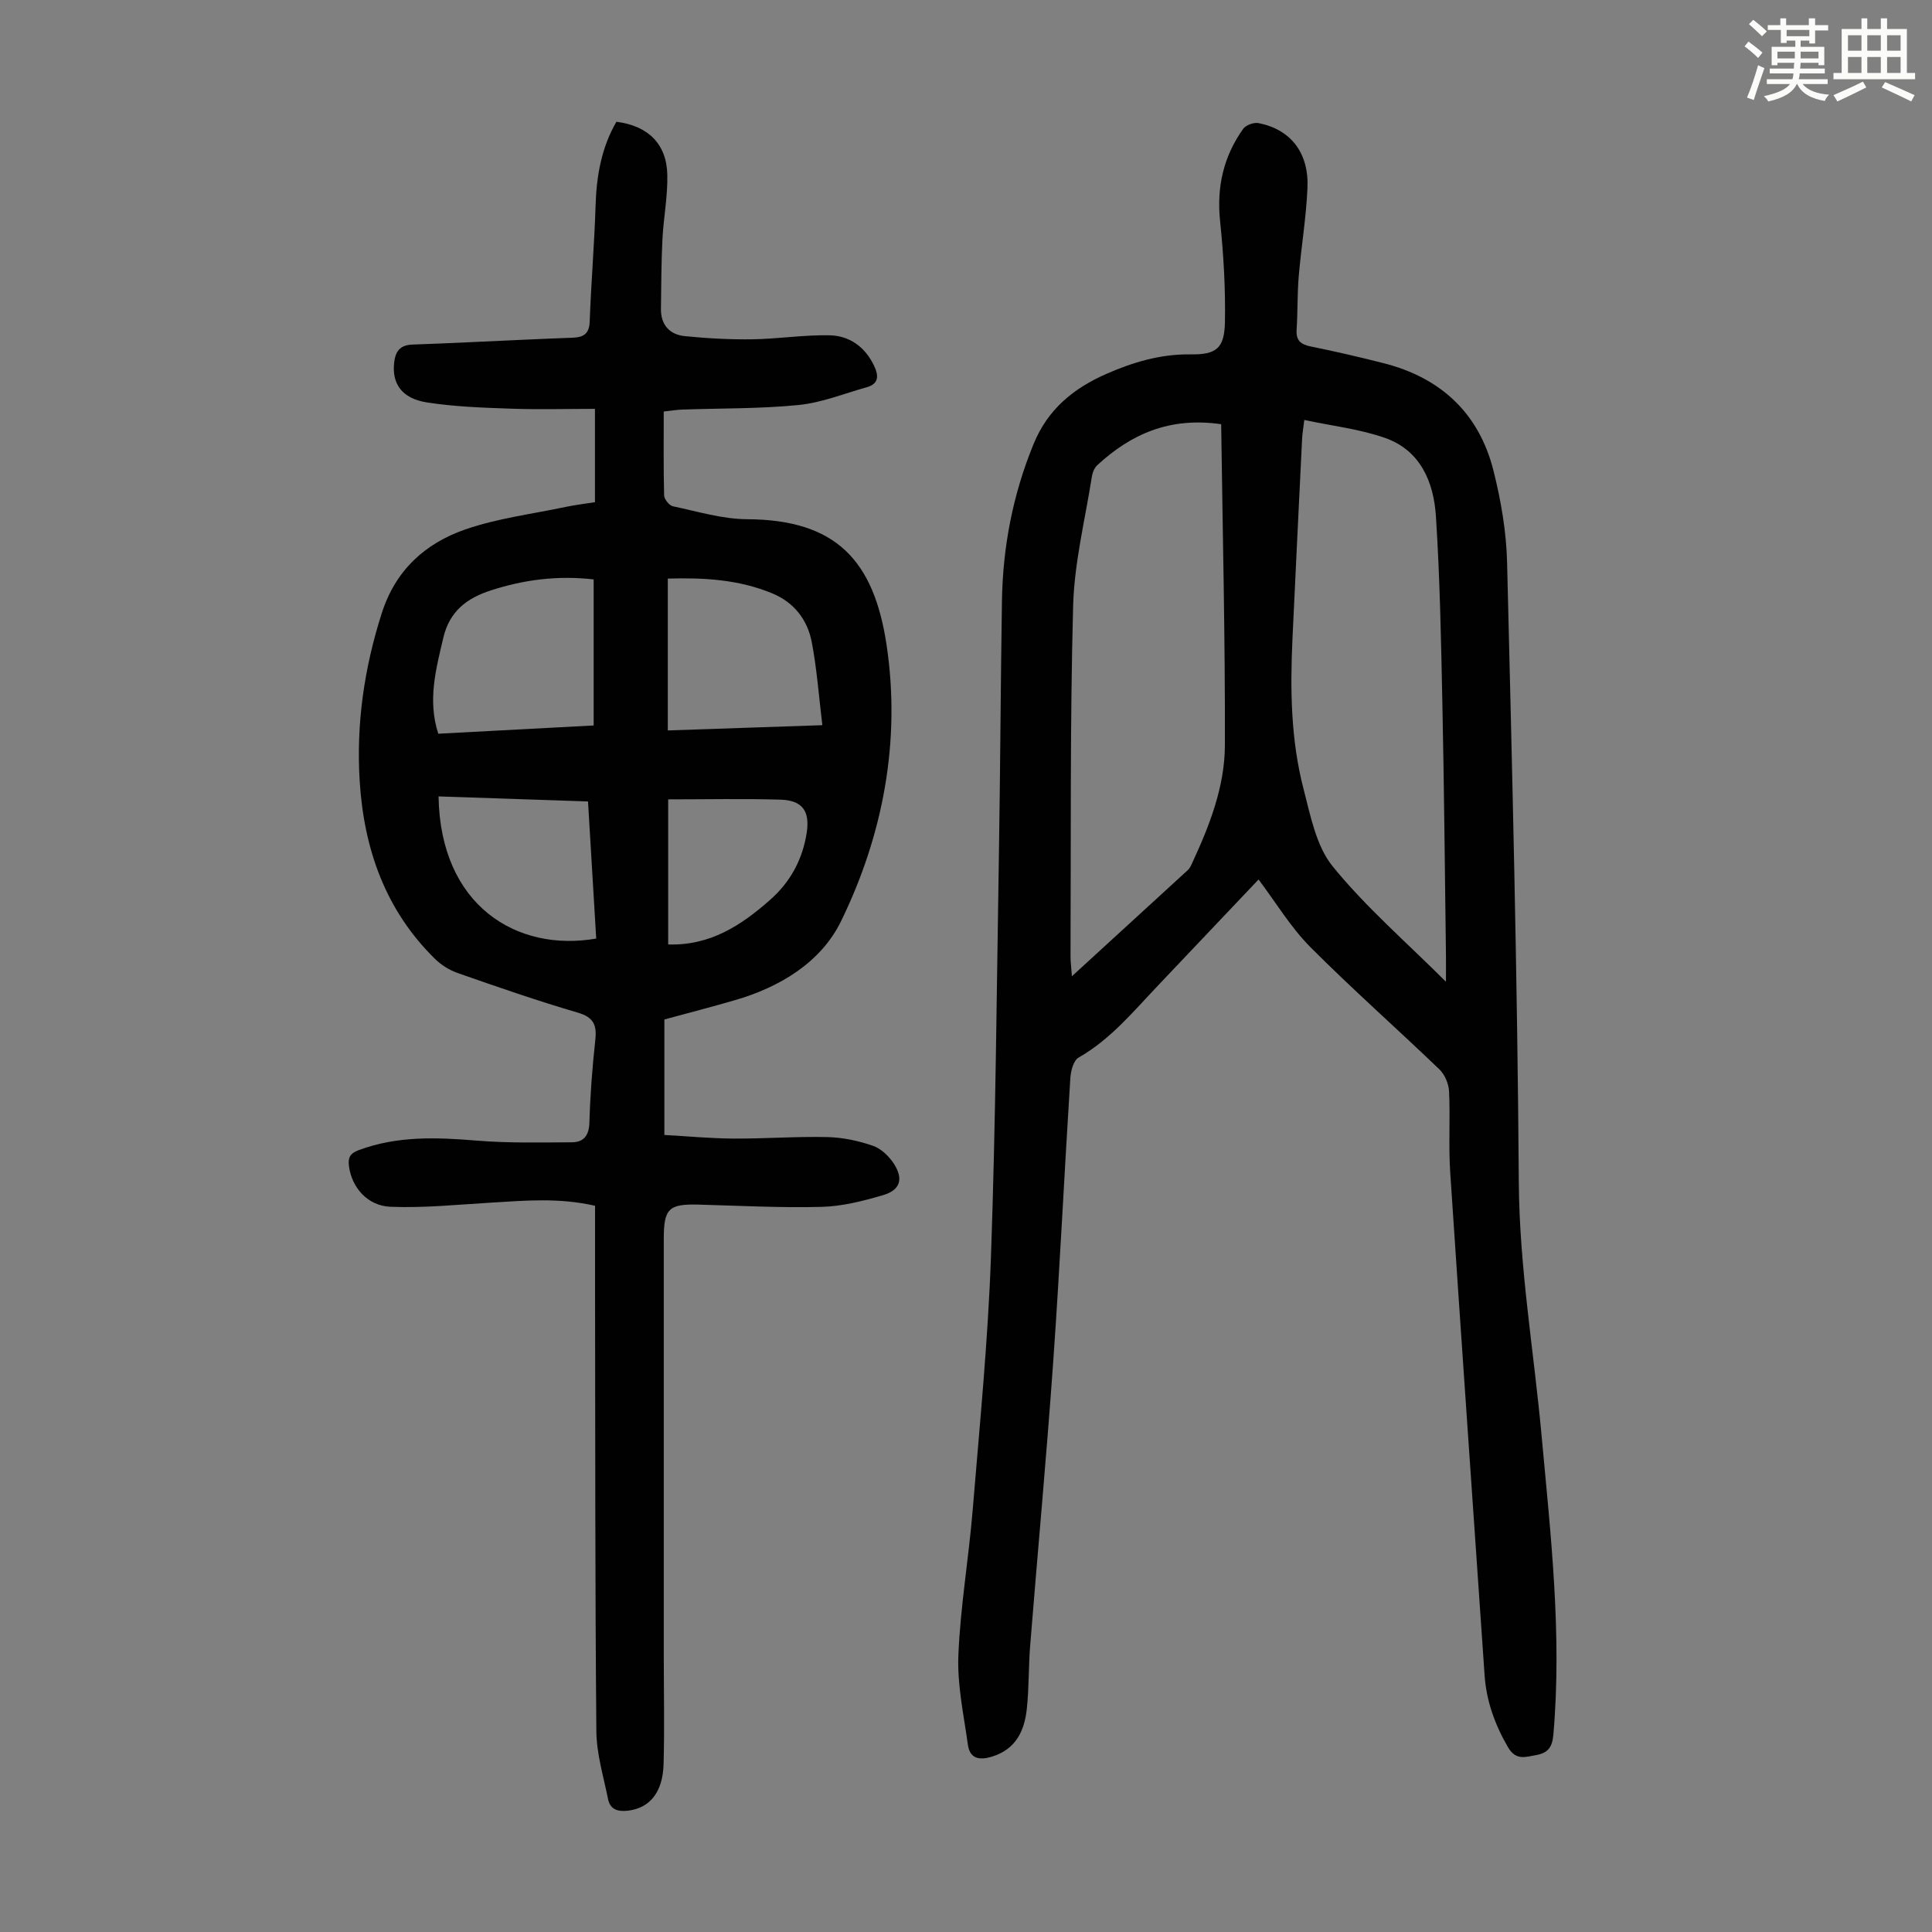 <svg enable-background="new 0 0 400 400" viewBox="0 0 400 400" xmlns="http://www.w3.org/2000/svg"><rect x="0" y="0" width="400" height="400" fill="#808080" stroke="none"/><path d="m361.2 9.6.8-1c.9.7 1.9 1.4 2.9 2.3l-.9 1.1c-1-1-2-1.8-2.8-2.4zm.5 10.6c.9-2.1 1.6-4.3 2.3-6.7.4.2.8.4 1.3.6-.7 2.1-1.5 4.3-2.2 6.6zm.4-15.2.9-.9c1 .8 2 1.6 2.8 2.4l-1 1c-.9-.9-1.8-1.7-2.7-2.5zm12.5-1.2h1.2v1.4h2.7v1.1h-2.7v2.7h-1.2v-.6h-1.8v1.3h4.9v3.8h-1.2v-.5h-3.7c0 .4-.1.9-.1 1.2h5.1v1h-5.2c0 .5-.1.9-.2 1.2h6v1h-5.2c1.1 1.3 2.9 2 5.5 2.2-.4.4-.7.8-.9 1.3-2.9-.5-4.8-1.6-5.7-3.5h-.1c-.8 1.7-2.7 2.9-5.9 3.6-.2-.4-.6-.8-.9-1.1 2.8-.6 4.6-1.4 5.4-2.5h-4.8v-1h5.3c.1-.3.2-.7.2-1.2h-4.9v-1h5c0-.4 0-.8.1-1.2h-3.5v.5h-1.2v-3.8h4.9v-1.3h-1.8v.5h-1.2v-2.7h-2.7v-1h2.6v-1.4h1.2v1.4h4.7v-1.4zm-6.6 8.3h3.6c0-.4 0-.9 0-1.4h-3.6zm1.9-4.6h4.7v-1.3h-4.7zm6.6 3.2h-3.7v1.4h3.7z" fill="#fbfcfa"/><path d="m385.3 3.8h1.3v2.2h2.8v-2.2h1.3v2.2h4.1v9.1h1.7v1.3h-16.9v-1.3h1.7v-9.1h4.1v-2.2zm.4 13.1.7 1.2c-1.8.9-3.8 1.9-6 2.9-.2-.4-.5-.8-.8-1.3 2.3-1 4.3-1.9 6.1-2.8zm-3.1-6.4h2.8v-3.2h-2.8zm0 4.6h2.8v-3.3h-2.8zm4-4.6h2.8v-3.2h-2.8zm0 4.6h2.8v-3.3h-2.8zm3.7 1.9c2.1.9 4.1 1.8 6.1 2.7l-.7 1.3c-2.2-1.1-4.2-2-6.1-2.9zm3.2-9.7h-2.8v3.2h2.8zm-2.8 7.8h2.8v-3.3h-2.8z" fill="#fbfcfa"/><g fill="#010102"><path d="m260.57 182.09c-6.93 7.31-13.93 14.68-20.92 22.06-5.07 5.34-9.77 11.06-16.34 14.81-1.06.6-1.62 2.78-1.71 4.28-1.24 19.54-2.16 39.11-3.54 58.64-1.38 19.64-3.21 39.25-4.78 58.88-.35 4.34-.22 8.72-.69 13.04-.49 4.56-2.26 8.37-7.21 9.89-2.62.8-4.58.45-4.99-2.46-.85-6.15-2.22-12.37-1.97-18.51.41-10.04 2.13-20.01 2.96-30.04 1.44-17.51 3.17-35.01 3.79-52.56.98-27.84 1.19-55.7 1.65-83.56.28-17.34.35-34.69.62-52.03.17-11.28 2.25-22.15 6.58-32.67 2.96-7.19 8.29-11.48 15.02-14.44 5.55-2.44 11.26-4.14 17.48-4.05 5.32.08 6.98-1.27 7.09-6.67.13-7-.29-14.04-1.01-21-.73-7.03.74-13.34 4.78-19.02.56-.79 2.23-1.39 3.21-1.19 6.61 1.31 10.41 6.11 10.11 13.36-.26 6.13-1.29 12.22-1.81 18.35-.31 3.67-.2 7.38-.44 11.05-.15 2.26.86 3.07 2.96 3.49 5.04 1.02 10.05 2.18 15.03 3.45 11.85 3 19.76 10.35 22.76 22.22 1.57 6.23 2.68 12.73 2.83 19.14 1.04 42.73 2.14 85.46 2.42 128.2.12 17.67 3.11 34.94 4.71 52.4 1.89 20.61 4.26 41.19 2.45 61.96-.22 2.54-1.02 3.8-3.56 4.26-2.33.42-4.24 1.16-5.88-1.7-2.68-4.65-4.43-9.48-4.8-14.82-2.38-34.71-4.82-69.42-7.12-104.13-.37-5.57.03-11.19-.24-16.78-.08-1.56-.88-3.47-2-4.54-8.87-8.52-18.11-16.67-26.78-25.38-4.03-4.07-7.06-9.15-10.66-13.93zm-7.74-94.26c-10.7-1.55-18.68 2.06-25.65 8.48-.59.54-.98 1.49-1.11 2.31-1.4 8.94-3.65 17.86-3.89 26.84-.65 24.14-.43 48.31-.54 72.47-.01 1.16.16 2.32.29 4.19 8.38-7.67 16.2-14.82 24.01-21.99.39-.36.64-.92.87-1.42 3.61-7.76 6.76-15.83 6.79-24.38.07-22.12-.47-44.25-.77-66.5zm46.54 115.43c0-2.45.02-3.99 0-5.52-.23-17.33-.38-34.67-.74-52-.27-12.96-.5-25.94-1.34-38.87-.45-7.04-3.19-13.62-10.52-16.2-5.27-1.85-10.97-2.49-16.73-3.72-.22 1.84-.4 2.81-.45 3.79-.68 13.85-1.35 27.7-2 41.55-.48 10.42-.35 20.85 2.28 31 1.45 5.56 2.62 11.87 6.06 16.1 6.8 8.37 15.08 15.53 23.44 23.87z"/><path d="m137.55 211.07v23.91c4.8.27 9.55.72 14.3.75 6.48.04 12.98-.46 19.45-.31 3.18.07 6.45.77 9.45 1.81 1.72.6 3.39 2.23 4.39 3.82 1.95 3.1 1.2 5.36-2.3 6.39-4.14 1.21-8.46 2.32-12.73 2.43-8.49.22-17-.24-25.49-.47-6.14-.16-7.19.82-7.19 7.03v86.64c0 7.38.16 14.77-.04 22.14-.16 5.9-2.88 9.13-7.37 9.67-2.04.24-3.68-.2-4.12-2.36-.94-4.67-2.39-9.37-2.43-14.07-.27-30.44-.22-60.89-.27-91.33-.01-5.8 0-11.6 0-17.48-7.55-1.71-14.44-1.07-21.33-.66-7 .41-14.02 1.15-21 .87-4.9-.19-8.09-4.13-8.63-8.47-.21-1.7.25-2.59 1.96-3.23 8-3 16.17-2.69 24.49-2 6.53.54 13.12.38 19.69.35 2.46-.01 3.57-1.38 3.65-4.09.16-5.7.6-11.4 1.22-17.07.34-3.12-.33-4.73-3.67-5.7-8.35-2.44-16.59-5.31-24.81-8.18-1.71-.6-3.42-1.66-4.72-2.94-10.27-10.09-14.7-22.75-15.58-36.8-.74-11.84.93-23.35 4.55-34.71 2.85-8.95 8.97-14.48 17.24-17.37 6.68-2.33 13.88-3.21 20.86-4.69 1.95-.41 3.94-.64 6.06-.98 0-6.25 0-12.36 0-19.32-5.85 0-11.64.16-17.42-.04-5.8-.2-11.64-.4-17.36-1.29-5.23-.81-7.3-3.92-6.79-8.29.27-2.32 1.24-3.6 3.78-3.69 7.82-.27 15.64-.68 23.45-1.02 3.24-.14 6.48-.29 9.72-.4 2.17-.08 3.44-.75 3.53-3.32.29-8.03.97-16.05 1.22-24.09.19-6.14 1.22-11.96 4.31-17.3 6.55.83 10.4 4.57 10.54 10.97.1 4.44-.78 8.89-1.01 13.35-.24 4.8-.24 9.6-.31 14.41-.04 3.32 1.8 5.33 4.92 5.65 4.64.47 9.33.72 13.99.66 5.34-.08 10.68-.94 16.01-.83 4.13.09 7.35 2.4 9.21 6.31.96 2.02 1.03 3.72-1.51 4.44-4.69 1.32-9.33 3.2-14.11 3.68-7.99.8-16.08.66-24.13.95-1.2.04-2.39.25-3.8.4 0 5.98-.07 11.67.08 17.36.02.8 1.06 2.1 1.82 2.26 5.09 1.07 10.22 2.65 15.35 2.68 18.4.08 26.28 8.5 28.9 26.12 2.94 19.79-.72 39.22-9.44 57.1-4.16 8.52-12.66 13.68-22.06 16.38-4.78 1.39-9.64 2.65-14.52 3.97zm-14.64-91.11c-7.57-.86-14.47.08-21.24 2.26-4.94 1.59-8.58 4.27-9.88 9.8-1.54 6.54-3.29 12.97-1.05 19.89 10.91-.58 21.68-1.16 32.17-1.71 0-10.36 0-20.27 0-30.24zm15.35 31.27c10.57-.36 20.88-.71 32-1.09-.74-6.04-1.13-11.69-2.2-17.22-.88-4.57-3.62-8.16-8.08-10.03-6.92-2.9-14.19-3.32-21.72-3.1zm-14.82 43.09c-.56-9.36-1.13-18.76-1.7-28.39-10.55-.35-20.73-.7-30.94-1.04.35 22.63 16.21 32.29 32.64 29.43zm14.9-28.82v30.04c8.68.27 15.1-3.93 21.11-9.24 4.23-3.73 6.69-8.36 7.56-13.81.72-4.58-.89-6.79-5.41-6.93-7.69-.23-15.39-.06-23.26-.06z"/></g></svg>